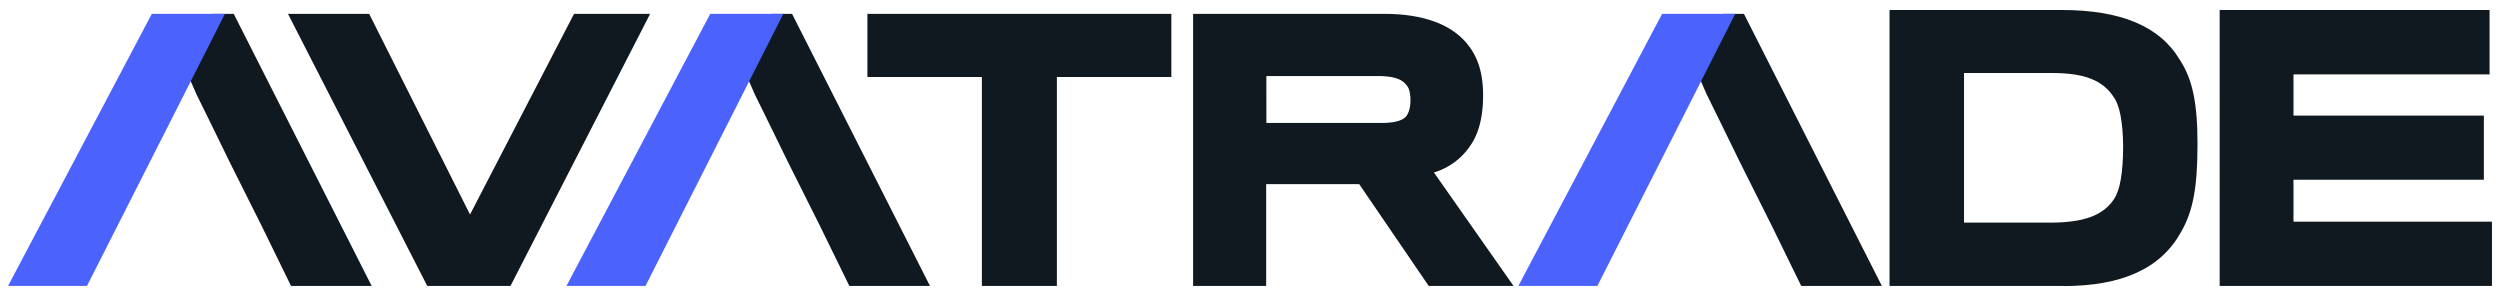<svg xmlns="http://www.w3.org/2000/svg" width="152" height="18" fill="none"><path fill="#101820" d="M30.833 17.05H26.18L18.057 1.18h4.186l6.33 12.598 6.532-12.599h3.884l-8.15 15.879z"/><path fill="#101820" d="M31.037 17.386h-5.06L17.51.844h4.936l6.132 12.198L34.9.844h4.627zm-4.653-.663h4.245l7.814-15.215H35.31l-6.737 13-6.54-13h-3.436l7.788 15.208zM63.937 4.354V17.05h-3.904V4.354h-6.96V1.179H70.89v3.175h-6.96z"/><path fill="#101820" d="M64.265 17.386h-4.567V4.682h-6.96V.844h18.48v3.838h-6.96V17.38zm-3.904-.663h3.24V4.018h6.96V1.508H53.409v2.51h6.96v12.698zM89.18 8.56a3.76 3.76 0 0 1-2.569 1.722l4.752 6.776h-4.331l-4.226-6.191h-6.171v6.19h-3.78V1.18H84.16c2.405 0 3.982.69 4.81 1.762.566.71.848 1.616.848 2.872 0 1.15-.223 2.103-.644 2.747zM85.83 5.037c-.342-.506-.933-.75-2.064-.75h-7.098v3.517h7.322c1.032 0 1.597-.224 1.84-.624.204-.322.263-.75.263-1.072 0-.38-.06-.808-.263-1.07"/><path fill="#101820" d="M92.007 17.386h-5.14l-4.226-6.19h-5.658v6.19H72.54V.844h11.64c2.365 0 4.12.65 5.073 1.886.624.783.92 1.762.92 3.076 0 1.216-.243 2.228-.697 2.925a4.06 4.06 0 0 1-2.293 1.755l4.837 6.894zm-4.791-.663h3.516l-4.693-6.684.526-.086a3.41 3.41 0 0 0 2.34-1.564c.387-.598.591-1.485.591-2.576 0-1.157-.25-2.005-.775-2.662-.829-1.071-2.4-1.636-4.555-1.636H73.191v15.208h3.115v-6.191h6.677l4.226 6.19zm-3.227-8.584h-7.65V3.96h7.433c1.209 0 1.906.263 2.333.888q.327.432.328 1.268c0 .276-.04.808-.315 1.249-.322.532-.992.782-2.123.782zm-6.993-.663h6.986q1.272-.002 1.558-.467c.197-.309.216-.736.216-.9 0-.395-.072-.71-.19-.868l-.013-.013c-.204-.296-.572-.605-1.788-.605h-6.77zM125.459 17.051h-10.24V.943h10.115c3.693 0 5.829 1.045 6.914 2.872.782 1.19 1.025 2.629 1.025 4.942 0 2.504-.243 3.963-.966 5.192-1.085 1.952-3.201 3.096-6.855 3.096zm3.963-8.208c-.02-1.374-.184-2.524-.638-3.142-.716-1.11-1.906-1.603-4.022-1.603h-5.685v9.766h5.58c2.215 0 3.45-.513 4.147-1.578.473-.676.618-1.971.618-3.45z"/><path fill="#101820" d="M125.459 17.386h-10.575V.607h10.45c3.628 0 5.987.993 7.203 3.037.769 1.176 1.071 2.615 1.071 5.12 0 2.648-.276 4.1-1.012 5.362-1.222 2.195-3.562 3.267-7.144 3.267zm-9.898-.67h9.904c3.313 0 5.462-.96 6.559-2.925.671-1.157.921-2.517.921-5.028 0-2.359-.27-3.693-.973-4.758-1.091-1.833-3.26-2.72-6.631-2.72h-9.78zm9.103-2.51h-5.915V3.768h6.02c2.221 0 3.509.525 4.305 1.754.44.605.663 1.663.69 3.32 0 1.826-.217 2.983-.677 3.647-.776 1.19-2.143 1.722-4.423 1.722zm-5.245-.671h5.245c2.024 0 3.22-.44 3.864-1.426.375-.54.559-1.63.559-3.26-.02-1.466-.217-2.458-.572-2.944-.67-1.032-1.788-1.466-3.753-1.466h-5.35v9.096zM135.297 17.051V.943h15.74v3.24h-11.922v3.18h11.574v3.221h-11.574v3.22h12.067v3.24h-15.878z"/><path fill="#101820" d="M151.511 17.386h-16.556V.607h16.411v3.917h-11.922v2.504h11.574v3.898h-11.574v2.55h12.067v3.917zm-15.879-.67h15.208v-2.57h-12.066v-3.897h11.573v-2.55h-11.573V3.847h11.922V1.284h-15.064zM14.001 1.18h-.874l-1.511 2.983.624 1.426s1.34 2.728 2.018 4.114l1.932 3.858h.013l.454.933 1.242 2.564h4.147z"/><path fill="#101820" d="M22.592 17.386h-4.897l-1.8-3.68-1.933-3.858c-.67-1.387-2.017-4.114-2.017-4.114l-.69-1.584L12.93.844h1.282l8.386 16.542zm-4.476-.663h3.398L13.798 1.508h-.467L11.984 4.17l.559 1.281s1.34 2.721 2.01 4.101l2.406 4.791z"/><path fill="#4C62FD" d="M9.434 1.18 1.04 17.05h4.042l1.518-3.01.243-.485h.007l1.906-3.76 2.149-4.245.71-1.4.006.006 1.512-2.977z"/><path fill="#4C62FD" d="M5.287 17.386H.49L9.23.844h4.443L11.61 4.92zm-3.693-.663H4.88l6.75-13.335.959-1.88H9.63z"/><path fill="#101820" d="M47.947 1.18h-.874L45.56 4.162l.625 1.426s1.34 2.728 2.017 4.114l1.932 3.858h.014l.453.933 1.242 2.564h4.147z"/><path fill="#101820" d="M56.537 17.386H51.64l-1.801-3.68-1.933-3.858a754 754 0 0 0-2.017-4.114L45.2 4.15 46.876.844h1.281l8.386 16.542zm-4.476-.663h3.398L47.743 1.508h-.466L45.929 4.17l.559 1.281s1.34 2.721 2.011 4.101l2.405 4.791z"/><path fill="#4C62FD" d="m43.379 1.18-8.393 15.87h4.042l1.518-3.01.244-.485h.013l1.9-3.76L44.85 5.55l.71-1.4.007.006 1.511-2.977z"/><path fill="#4C62FD" d="M39.239 17.386H34.44L43.182.844h4.443L45.56 4.92l-6.316 12.467zm-3.7-.663h3.286l6.75-13.329.959-1.88h-2.958z"/><path fill="#101820" d="M105.828 1.18h-.874l-1.512 2.983.625 1.426s1.34 2.728 2.017 4.114l1.932 3.858h.014l.453.933 1.242 2.564h4.147z"/><path fill="#101820" d="M114.411 17.386h-4.896l-1.801-3.68-1.932-3.858c-.67-1.387-2.018-4.114-2.018-4.114l-.69-1.584L104.75.844h1.282l8.386 16.542zm-4.475-.663h3.397l-7.709-15.208h-.466l-1.348 2.661.559 1.282s1.341 2.72 2.011 4.1l2.406 4.792 1.156 2.38z"/><path fill="#4C62FD" d="m101.254 1.18-8.393 15.87h4.048l1.512-3.01.243-.485h.013l1.906-3.76 2.149-4.245.704-1.4.006.006 1.512-2.977z"/><path fill="#4C62FD" d="M97.113 17.386h-4.797l8.74-16.542h4.443l-2.077 4.101-6.302 12.441zm-3.7-.663h3.286l6.763-13.355.946-1.853h-2.957z"/></svg>